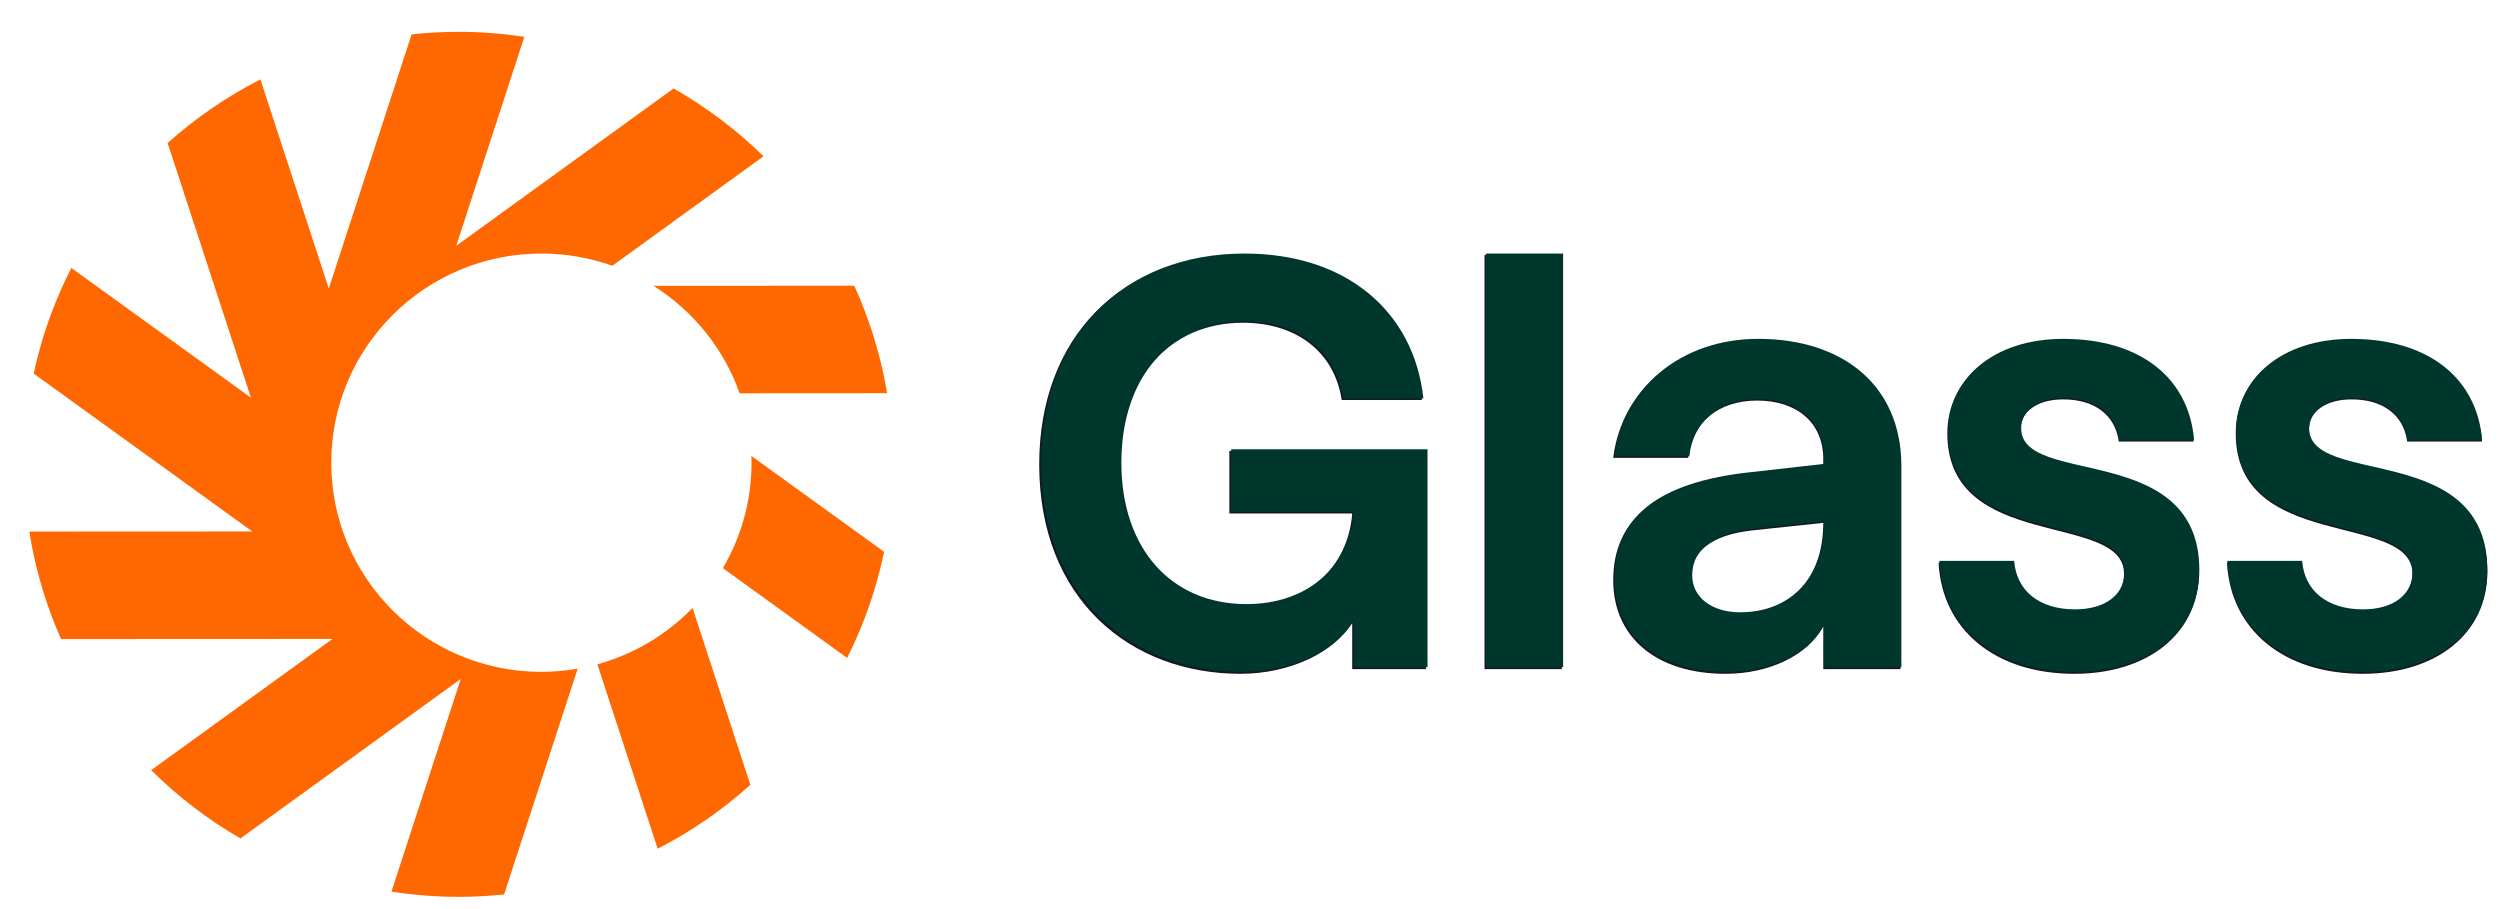 <svg width="132" height="48" viewBox="0 0 132 48" fill="none" xmlns="http://www.w3.org/2000/svg">
<path d="M65.497 35.577C68.123 35.577 70.471 34.434 71.397 32.858V35.33H75.29V23.807H64.91V27.112H71.397C71.181 29.985 68.988 31.994 65.713 31.994C61.759 31.994 59.102 29.09 59.102 24.517C59.102 20.007 61.728 17.041 65.62 17.041C68.524 17.041 70.471 18.648 70.841 21.119H75.074C74.579 16.547 71.027 13.458 65.62 13.458C59.195 13.458 54.87 17.844 54.87 24.517C54.87 31.654 59.689 35.577 65.497 35.577Z" fill="#121927"/>
<path d="M78.383 35.33H82.461V13.458H78.383V35.33Z" fill="#121927"/>
<path d="M91.109 35.577C93.426 35.577 95.465 34.589 96.269 33.075V35.33H100.347V24.703C100.347 20.378 97.195 17.968 92.778 17.968C88.669 17.968 85.611 20.594 85.178 24.177H89.132C89.349 22.262 90.77 21.15 92.778 21.15C94.847 21.15 96.269 22.293 96.269 24.239V24.579L92.438 25.012C87.402 25.537 85.178 27.452 85.178 30.634C85.178 33.631 87.433 35.577 91.109 35.577ZM89.287 30.48C89.287 29.151 90.306 28.255 92.5 28.008L96.269 27.607C96.269 30.634 94.446 32.426 91.82 32.426C90.306 32.426 89.287 31.623 89.287 30.48Z" fill="#121927"/>
<path d="M109.523 35.577C113.415 35.577 116.103 33.445 116.103 30.202C116.103 23.343 106.681 25.815 106.681 22.695C106.681 21.706 107.607 21.088 108.936 21.088C110.604 21.088 111.685 21.922 111.871 23.312H115.825C115.547 20.007 112.952 17.968 108.905 17.968C105.198 17.968 102.819 20.1 102.819 22.88C102.819 29.182 112.149 26.989 112.149 30.294C112.149 31.499 111.129 32.272 109.523 32.272C107.669 32.272 106.433 31.314 106.31 29.707H102.356C102.541 33.26 105.352 35.577 109.523 35.577Z" fill="#121927"/>
<path d="M124.751 35.577C128.643 35.577 131.331 33.445 131.331 30.202C131.331 23.343 121.909 25.815 121.909 22.695C121.909 21.706 122.836 21.088 124.164 21.088C125.832 21.088 126.913 21.922 127.099 23.312H131.053C130.775 20.007 128.18 17.968 124.133 17.968C120.426 17.968 118.047 20.1 118.047 22.88C118.047 29.182 127.377 26.989 127.377 30.294C127.377 31.499 126.357 32.272 124.751 32.272C122.897 32.272 121.662 31.314 121.538 29.707H117.584C117.769 33.26 120.58 35.577 124.751 35.577Z" fill="#121927"/>
<path d="M65.595 35.474C68.216 35.474 70.561 34.334 71.486 32.76V35.228H75.373V23.722H65.008V27.022H71.486C71.271 29.891 69.08 31.896 65.81 31.896C61.862 31.896 59.209 28.996 59.209 24.431C59.209 19.866 61.831 16.966 65.717 16.966C68.617 16.966 70.56 18.57 70.93 21.038H75.156C74.662 16.472 71.115 13.387 65.716 13.387C59.3 13.387 54.981 17.768 54.981 24.431C54.981 31.556 59.794 35.474 65.593 35.474H65.595Z" fill="#00372D"/>
<path d="M82.533 13.388H78.461V35.229H82.533V13.388Z" fill="#00372D"/>
<path d="M89.349 30.385C89.349 29.059 90.367 28.164 92.557 27.917L96.321 27.517C96.321 30.54 94.501 32.329 91.879 32.329C90.368 32.329 89.349 31.527 89.349 30.386V30.385ZM91.169 35.474C93.482 35.474 95.518 34.487 96.32 32.976V35.228H100.392V24.616C100.392 20.297 97.245 17.891 92.835 17.891C88.732 17.891 85.678 20.513 85.246 24.091H89.195C89.41 22.179 90.829 21.068 92.835 21.068C94.84 21.068 96.32 22.209 96.32 24.153V24.492L92.495 24.924C87.467 25.448 85.246 27.36 85.246 30.538C85.246 33.53 87.498 35.474 91.169 35.474V35.474Z" fill="#00372D"/>
<path d="M109.555 35.474C113.442 35.474 116.125 33.346 116.125 30.107C116.125 23.259 106.717 25.727 106.717 22.611C106.717 21.624 107.643 21.007 108.969 21.007C110.634 21.007 111.714 21.84 111.899 23.228H115.847C115.57 19.928 112.979 17.892 108.937 17.892C105.236 17.892 102.861 20.02 102.861 22.797C102.861 29.089 112.177 26.899 112.177 30.2C112.177 31.402 111.159 32.174 109.555 32.174C107.704 32.174 106.47 31.218 106.347 29.614H102.398C102.584 33.161 105.39 35.475 109.555 35.475V35.474Z" fill="#00372D"/>
<path d="M124.761 35.474C128.648 35.474 131.331 33.346 131.331 30.107C131.331 23.259 121.923 25.727 121.923 22.611C121.923 21.624 122.848 21.007 124.174 21.007C125.84 21.007 126.919 21.84 127.104 23.228H131.053C130.776 19.928 128.184 17.892 124.143 17.892C120.441 17.892 118.066 20.02 118.066 22.797C118.066 29.089 127.382 26.899 127.382 30.2C127.382 31.402 126.365 32.174 124.761 32.174C122.91 32.174 121.676 31.218 121.553 29.614H117.604C117.789 33.161 120.596 35.475 124.761 35.475V35.474Z" fill="#00372D"/>
<path d="M31.542 35.076L34.726 44.813C36.486 43.909 38.132 42.78 39.619 41.437L36.566 32.1C35.207 33.501 33.482 34.544 31.541 35.076H31.543H31.542ZM39.053 20.767L46.839 20.762C46.552 19.047 46.071 17.375 45.406 15.777C45.309 15.544 45.208 15.315 45.104 15.086L34.505 15.092C36.597 16.409 38.217 18.403 39.053 20.766V20.767V20.767ZM17.491 24.432C17.491 18.333 22.458 13.387 28.587 13.387C29.902 13.387 31.162 13.616 32.33 14.033L40.315 8.252C38.882 6.847 37.284 5.647 35.565 4.672L24.089 12.979L27.685 1.945C26.541 1.77 25.38 1.681 24.209 1.681C23.378 1.681 22.551 1.728 21.733 1.816L17.36 15.235L13.749 4.194C11.988 5.092 10.34 6.218 8.851 7.552L13.247 20.996L3.768 14.149C3.494 14.683 3.242 15.226 3.012 15.779C2.482 17.052 2.07 18.373 1.779 19.725L13.322 28.062L1.548 28.068C1.83 29.855 2.324 31.596 3.014 33.256C3.082 33.419 3.152 33.581 3.223 33.743L17.555 33.736L7.984 40.663C9.402 42.076 10.989 43.284 12.697 44.268L24.329 35.848L20.669 47.078C21.833 47.258 23.015 47.354 24.209 47.354C25.017 47.354 25.82 47.31 26.617 47.226L30.502 35.307C29.879 35.414 29.241 35.474 28.586 35.474C22.459 35.474 17.491 30.531 17.491 24.43L17.489 24.432H17.491ZM46.679 29.135C46.386 30.549 45.961 31.928 45.408 33.258C45.2 33.758 44.972 34.253 44.728 34.738L38.167 29.998C39.128 28.364 39.681 26.463 39.681 24.432C39.681 24.311 39.675 24.192 39.672 24.073L46.679 29.135Z" fill="#FF6700"/>
</svg>

